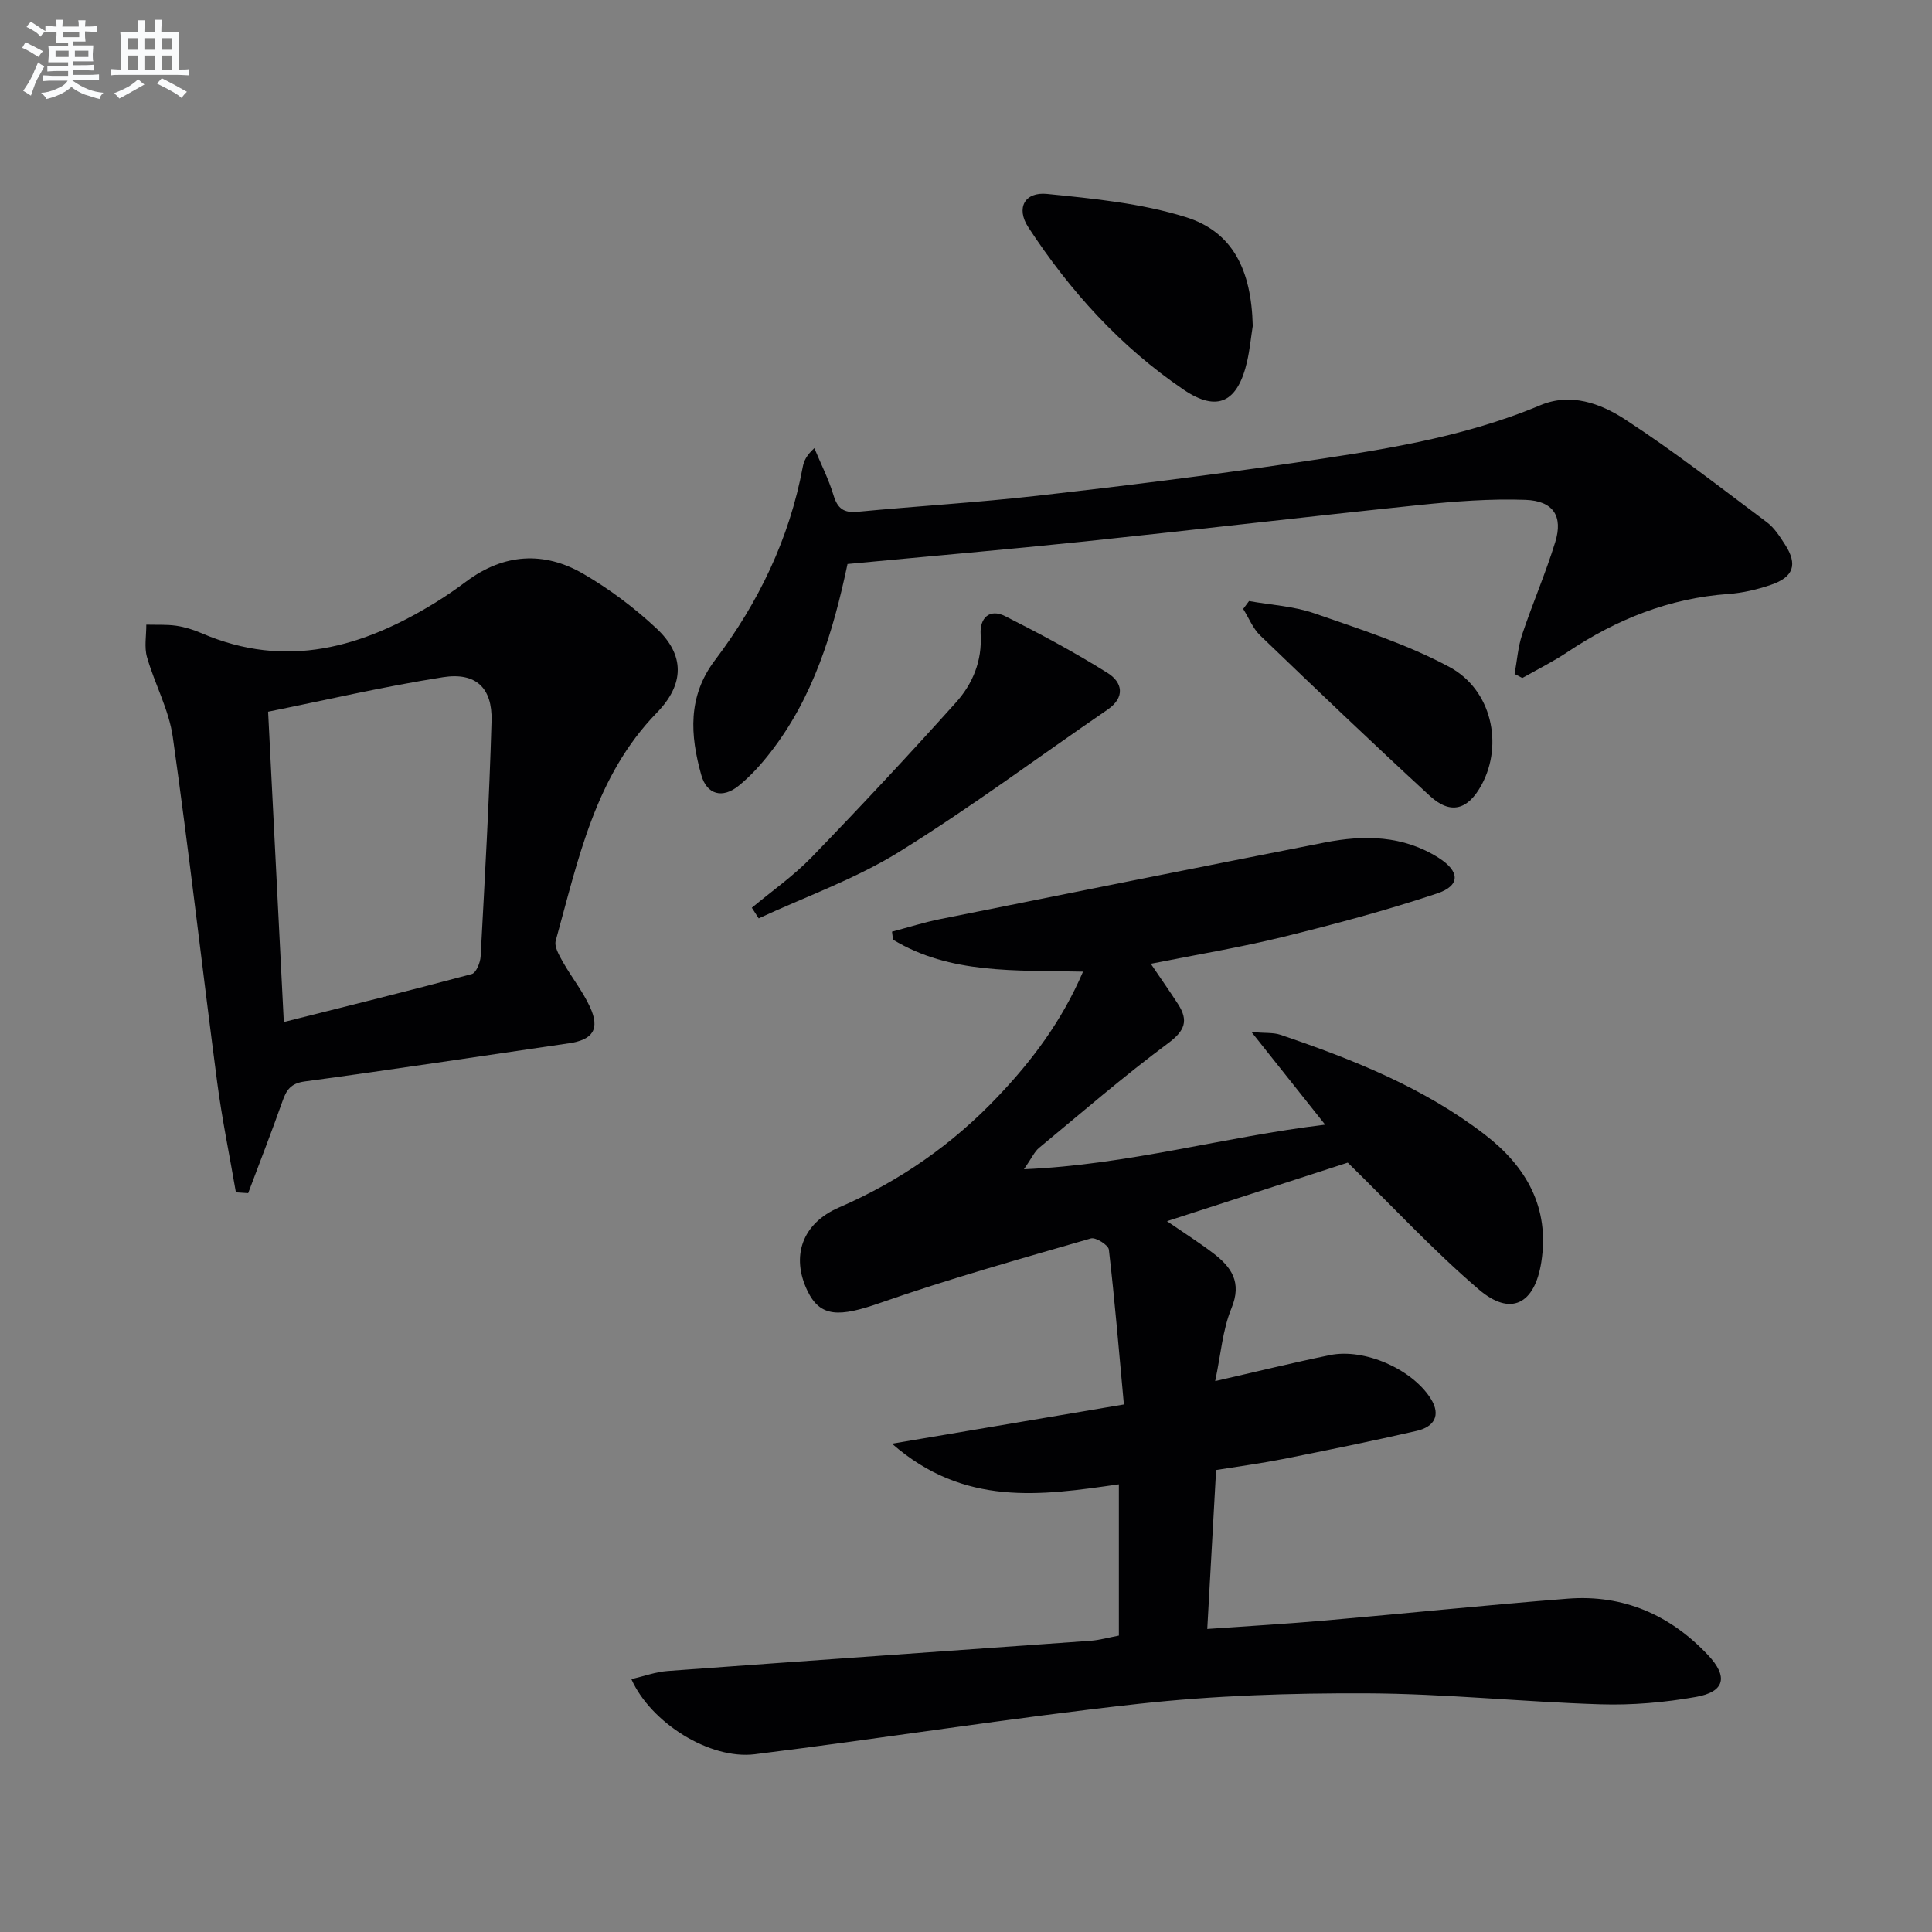 <svg enable-background="new 0 0 400 400" viewBox="0 0 400 400" xmlns="http://www.w3.org/2000/svg"><rect x="0" y="0" width="400" height="400" fill="#808080" stroke="none"/><g fill="#010103"><path d="m224.23 201.17c-14.1-.32-27.49.55-39.34-6.62-.07-.55-.14-1.11-.21-1.66 3.34-.88 6.64-1.93 10.02-2.61 26.5-5.33 53.01-10.62 79.53-15.84 8.2-1.61 16.25-1.51 23.63 3.17 4.39 2.79 4.56 5.74-.32 7.37-10.51 3.51-21.26 6.38-32.03 9.03-8.84 2.17-17.84 3.65-27.25 5.53 2 2.96 3.88 5.62 5.64 8.35 2.21 3.42 1.43 5.51-2.07 8.11-9.19 6.83-17.88 14.35-26.71 21.66-.95.78-1.48 2.06-3.12 4.42 21.73-.93 41.38-6.71 62.36-9.23-5.23-6.58-9.83-12.36-15.24-19.17 2.87.24 4.52.07 5.95.55 14.99 5.09 29.66 10.91 42.34 20.67 8.59 6.61 13.47 15.1 11.7 26.41-1.36 8.71-6.34 11.32-12.95 5.65-9.3-7.96-17.67-17-27.12-26.25-11.34 3.67-24.03 7.78-37.43 12.12 3.4 2.34 6.53 4.33 9.49 6.57 3.83 2.9 6.1 6.05 3.85 11.49-1.83 4.44-2.18 9.49-3.36 15.05 8.65-1.97 16.18-3.83 23.77-5.38 7.14-1.46 17 2.9 20.85 9 2.22 3.52.64 5.87-2.87 6.68-9.2 2.12-18.46 3.99-27.72 5.84-4.37.87-8.79 1.46-13.84 2.27-.6 10.83-1.19 21.52-1.83 32.91 8.67-.61 16.59-1.07 24.48-1.76 16.72-1.46 33.41-3.2 50.14-4.51 11.49-.9 21.19 3.33 29.05 11.67 4.21 4.46 3.51 7.61-2.48 8.67-6.5 1.15-13.22 1.74-19.81 1.53-16.11-.5-32.19-2.2-48.29-2.27-15.77-.07-31.63.45-47.29 2.17-26.55 2.91-52.96 7.16-79.48 10.44-9.33 1.15-21.52-6.51-25.55-15.55 2.61-.61 5.04-1.51 7.52-1.69 29.16-2.14 58.34-4.15 87.5-6.25 1.95-.14 3.86-.7 5.91-1.08 0-10.47 0-20.72 0-31.32-16.12 2.32-32.02 4.68-46.97-8.41 16.45-2.78 31.62-5.35 48.01-8.12-1.02-11.04-1.89-21.57-3.11-32.06-.11-.95-2.72-2.6-3.71-2.32-14.63 4.24-29.32 8.34-43.69 13.37-8.41 2.94-12.36 3-15.01-2.52-3.45-7.18-1.08-13.96 6.52-17.25 12.56-5.43 23.53-13.07 32.9-22.97 7.1-7.46 13.25-15.63 17.64-25.86z"/><path d="m48.84 246.86c-1.3-7.59-2.87-15.14-3.87-22.76-3.13-23.84-5.83-47.74-9.2-71.55-.8-5.64-3.75-10.95-5.34-16.52-.59-2.08-.12-4.46-.14-6.7 2.06.06 4.15-.07 6.18.22 1.79.26 3.58.82 5.25 1.54 17.52 7.56 33.4 2.97 48.64-6.47 2.12-1.31 4.17-2.74 6.17-4.23 7.77-5.8 16.08-6.33 24.27-1.57 5.4 3.14 10.53 7 15.1 11.27 5.92 5.51 5.83 11.58.1 17.46-12.83 13.18-16.28 30.46-20.94 47.2-.35 1.24.71 3.04 1.46 4.38 1.79 3.17 4.12 6.07 5.63 9.35 2.11 4.6.6 6.8-4.37 7.52-18.22 2.65-36.43 5.44-54.68 7.9-2.94.4-3.81 1.79-4.64 4.16-2.25 6.36-4.7 12.65-7.08 18.97-.84-.05-1.69-.11-2.54-.17zm9.92-35.26c13.07-3.29 26.03-6.48 38.92-9.94.9-.24 1.76-2.36 1.83-3.64.87-16.26 1.8-32.51 2.26-48.78.19-6.83-3.25-10.1-10.06-9.03-12.23 1.92-24.31 4.74-36.2 7.14 1.1 21.64 2.14 42.33 3.25 64.25z"/><path d="m175.47 116.77c-2.99 14.15-7.08 27.62-16 39.06-1.93 2.48-4.09 4.87-6.52 6.84-3.35 2.73-6.62 1.87-7.76-2.22-2.3-8.21-2.86-16.23 2.82-23.74 9.03-11.94 15.42-25.18 18.19-40.02.23-1.22.74-2.39 2.4-3.9 1.35 3.24 2.96 6.4 3.97 9.74.82 2.73 2.11 3.7 4.96 3.43 12.41-1.18 24.87-1.92 37.25-3.32 17.65-2 35.29-4.19 52.86-6.77 17.39-2.56 34.83-5.06 51.24-11.96 6.33-2.66 12.49-.38 17.55 2.91 10.13 6.59 19.7 14.06 29.39 21.31 1.55 1.16 2.68 2.96 3.76 4.63 2.65 4.11 1.78 6.73-2.98 8.34-2.8.95-5.78 1.66-8.72 1.87-12.29.87-23.22 5.26-33.37 12.04-2.98 1.99-6.21 3.59-9.33 5.36-.53-.28-1.07-.56-1.6-.83.5-2.72.69-5.53 1.55-8.13 2.15-6.45 4.88-12.71 6.87-19.2 1.64-5.32-.39-8.51-6.17-8.72-7.28-.26-14.63.31-21.89 1.06-23.13 2.39-46.23 5.12-69.37 7.55-16.16 1.68-32.38 3.08-49.1 4.67z"/><path d="m155.66 187.94c4.15-3.46 8.63-6.59 12.37-10.45 10.15-10.49 20.12-21.17 29.87-32.03 3.47-3.86 5.47-8.61 5.13-14.17-.2-3.3 1.81-5.37 5.08-3.72 7.22 3.65 14.38 7.48 21.22 11.77 3.03 1.9 3.74 5-.05 7.6-14.39 9.86-28.4 20.32-43.22 29.49-9.03 5.58-19.28 9.21-28.98 13.71-.47-.73-.94-1.47-1.42-2.2z"/><path d="m259.37 67.48c-.38 2.44-.62 4.91-1.16 7.32-1.92 8.43-6.11 10.65-13.15 5.88-13.06-8.86-23.55-20.44-32.16-33.63-2.58-3.95-.79-7.37 3.88-6.9 9.65.97 19.51 1.93 28.69 4.79 9.78 3.04 13.62 10.95 13.9 22.54z"/><path d="m258.6 124.44c4.51.81 9.21 1.05 13.49 2.53 9.49 3.3 19.22 6.4 28.01 11.13 8.78 4.73 11.14 16.05 6.68 24.33-2.84 5.28-6.45 6.31-10.75 2.35-11.85-10.91-23.49-22.03-35.1-33.19-1.53-1.47-2.38-3.66-3.54-5.52.4-.55.8-1.09 1.21-1.63z"/></g><path d="m6.8 9.5c.6.3 1.3.7 2.1 1.1-.4.4-.7.8-.9 1.2-.7-.4-1.3-.8-1.8-1.1s-1.1-.6-1.6-.8c.2-.4.5-.8.7-1.2.4.2.8.5 1.5.8zm.9 6.9c-.3.6-.5 1.1-.7 1.7s-.4 1.1-.6 1.7c-.6-.4-1.1-.7-1.6-1 .7-1 1.2-1.8 1.5-2.4.3-.5.6-1.1.8-1.7.3-.6.5-1.2.8-1.8.3.3.8.6 1.3.8-.7 1.3-1.2 2.2-1.5 2.7zm.1-11c.4.3 1 .7 1.7 1.1-.5.2-.8.6-1.1 1.1-.5-.6-1-1-1.4-1.2s-.9-.6-1.5-.8c.2-.4.5-.7.9-1.1.5.3.9.6 1.4.9zm10.5 13.1c1 .4 2 .6 3.1.7-.4.4-.7.8-.8 1.3-.9-.2-1.9-.6-3-.9-1-.4-2-.9-2.8-1.6-.5.4-1.1.9-1.9 1.3s-1.9.9-3.3 1.2c-.1-.3-.5-.8-1.1-1.3 1 0 2.1-.3 3.2-.8 1.2-.5 1.9-1 2.3-1.7h-3.2c-.4 0-1 0-2 .1v-1.2c1 0 1.7.1 2 .1h3.3v-1h-2.3c-.2 0-.9 0-2 .1v-1.2c1.2 0 1.9.1 2 .1h2.3v-.8h-4.1c0-.7.1-1.2.1-1.6 0-.5 0-1.1-.1-1.8h4.1v-.7h-2.5c0-.6.1-1.1.1-1.6v-.6h-.5c-.4 0-1 0-1.8.1v-1.3c1.2 0 1.9.1 2.1.1h.2c0-.3 0-.8-.1-1.4h1.4c0 .6-.1 1-.1 1.4h3.4c0-.4 0-.8-.1-1.3h1.5c0 .4-.1.9-.1 1.3.7 0 1.5 0 2.5-.1v1.2c-1 0-1.8-.1-2.5-.1v.6c0 .3 0 .8.1 1.5h-2.5v.8h4.1c0 .8-.1 1.3-.1 1.8s0 1 .1 1.5h-4.1v.8h1.4c.8 0 1.8 0 2.9-.1v1.2c-1 0-1.9-.1-2.8-.1h-1.5v1h3.2c.3 0 1 0 2.1-.1v1.2c-1.1 0-1.8-.1-2.1-.1h-3.4l-.1.1c1.4 1 2.4 1.5 3.4 1.9zm-4.1-6.7v-1.3h-2.7v1.3zm2.2-4.1v-1.1h-3.4v1.1zm1.9 4.1v-1.3h-2.8v1.3z" fill="#fafbfc"/><path d="m37 6.7v2.3 5.4c1 0 1.8 0 2.2-.1v1.3c-.6 0-1.5-.1-2.5-.1h-11.9c-.7 0-1.3 0-1.8.1v-1.3c.5 0 1.1.1 2 .1v-5.2c0-1 0-1.8-.1-2.5h3.7c0-1.3 0-2.1-.1-2.5h1.5c0 .4-.1 1.3-.1 2.5h2.2c0-1.2 0-2.1-.1-2.6h1.5c0 .4-.1 1.3-.1 2.6zm-12.3 13.7c-.3-.4-.7-.8-1.1-1.1 1.1-.4 2.1-.9 2.9-1.3.8-.5 1.5-1 2.1-1.6.4.4.9.8 1.3 1.1-2.5 1.4-4.2 2.4-5.2 2.9zm3.9-10.1v-2.4h-2.2v2.4zm0 4.1v-2.9h-2.2v2.9zm3.5-4.1v-2.4h-2.2v2.4zm0 4.1v-2.9h-2.2v2.9zm.4 2.9 1-1.1c.6.3 1.4.7 2.5 1.3s2 1.1 2.7 1.5c-.4.4-.8.8-1.1 1.3-.8-.8-2.5-1.7-5.1-3zm3.1-7v-2.4h-2.1v2.4zm0 4.1v-2.9h-2.1v2.9z" fill="#fafbfc"/></svg>
